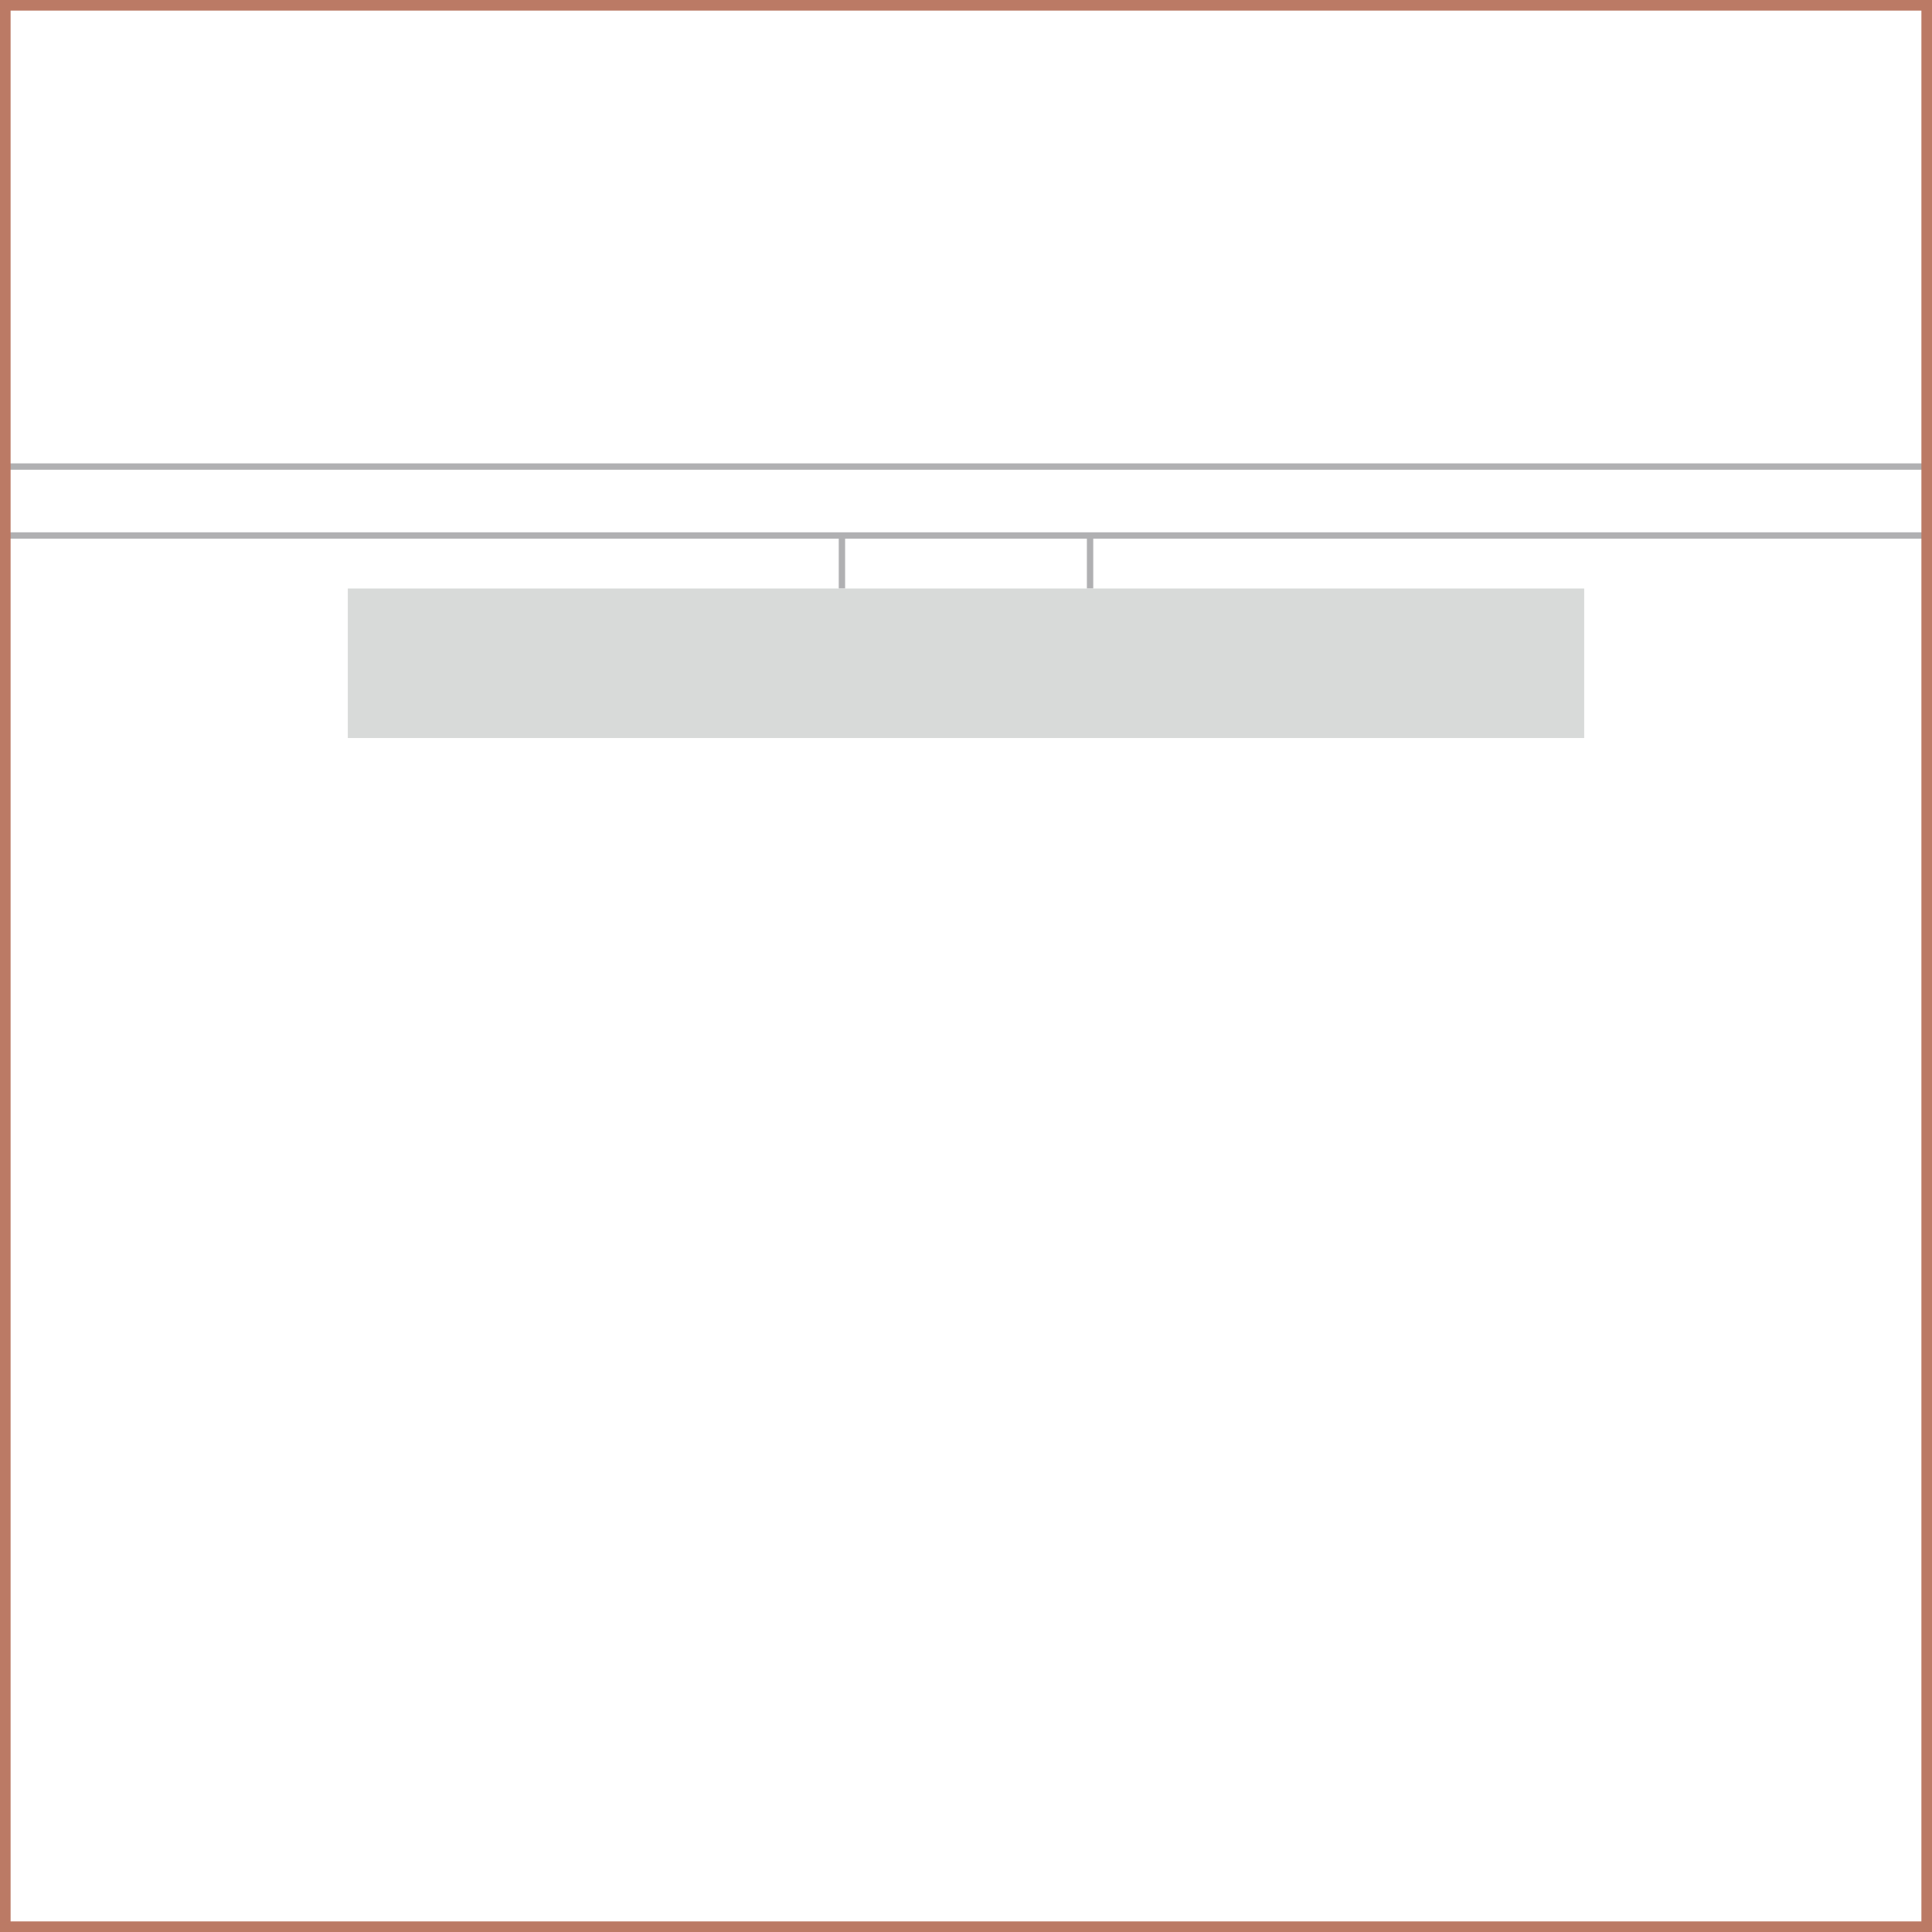 <?xml version="1.0" encoding="UTF-8"?>
<svg id="Livello_1" xmlns="http://www.w3.org/2000/svg" version="1.1" viewBox="0 0 182.2 182.2">
  <!-- Generator: Adobe Illustrator 29.3.1, SVG Export Plug-In . SVG Version: 2.1.0 Build 151)  -->
  <defs>
    <style>
      .st0 {
        stroke: #bb7a65;
        stroke-miterlimit: 10;
      }

      .st0, .st1 {
        fill: none;
      }

      .st1 {
        stroke: #b0b0b2;
        stroke-miterlimit: 22.9;
        stroke-width: .6px;
      }

      .st2 {
        fill: #d8dad9;
      }
    </style>
  </defs>
  <g>
    <line class="st1" x1="79.4" y1="55.5" x2="79.4" y2="50.5"/>
    <line class="st1" x1="102.8" y1="55.5" x2="102.8" y2="50.5"/>
  </g>
  <rect class="st2" x="32.8" y="55.5" width="116.6" height="14.1"/>
  <line class="st1" x1=".5" y1="50.5" x2="181.7" y2="50.5"/>
  <line class="st1" x1=".5" y1="44" x2="181.7" y2="44"/>
  <rect class="st0" x=".5" y=".5" width="181.2" height="181.2"/>
</svg>